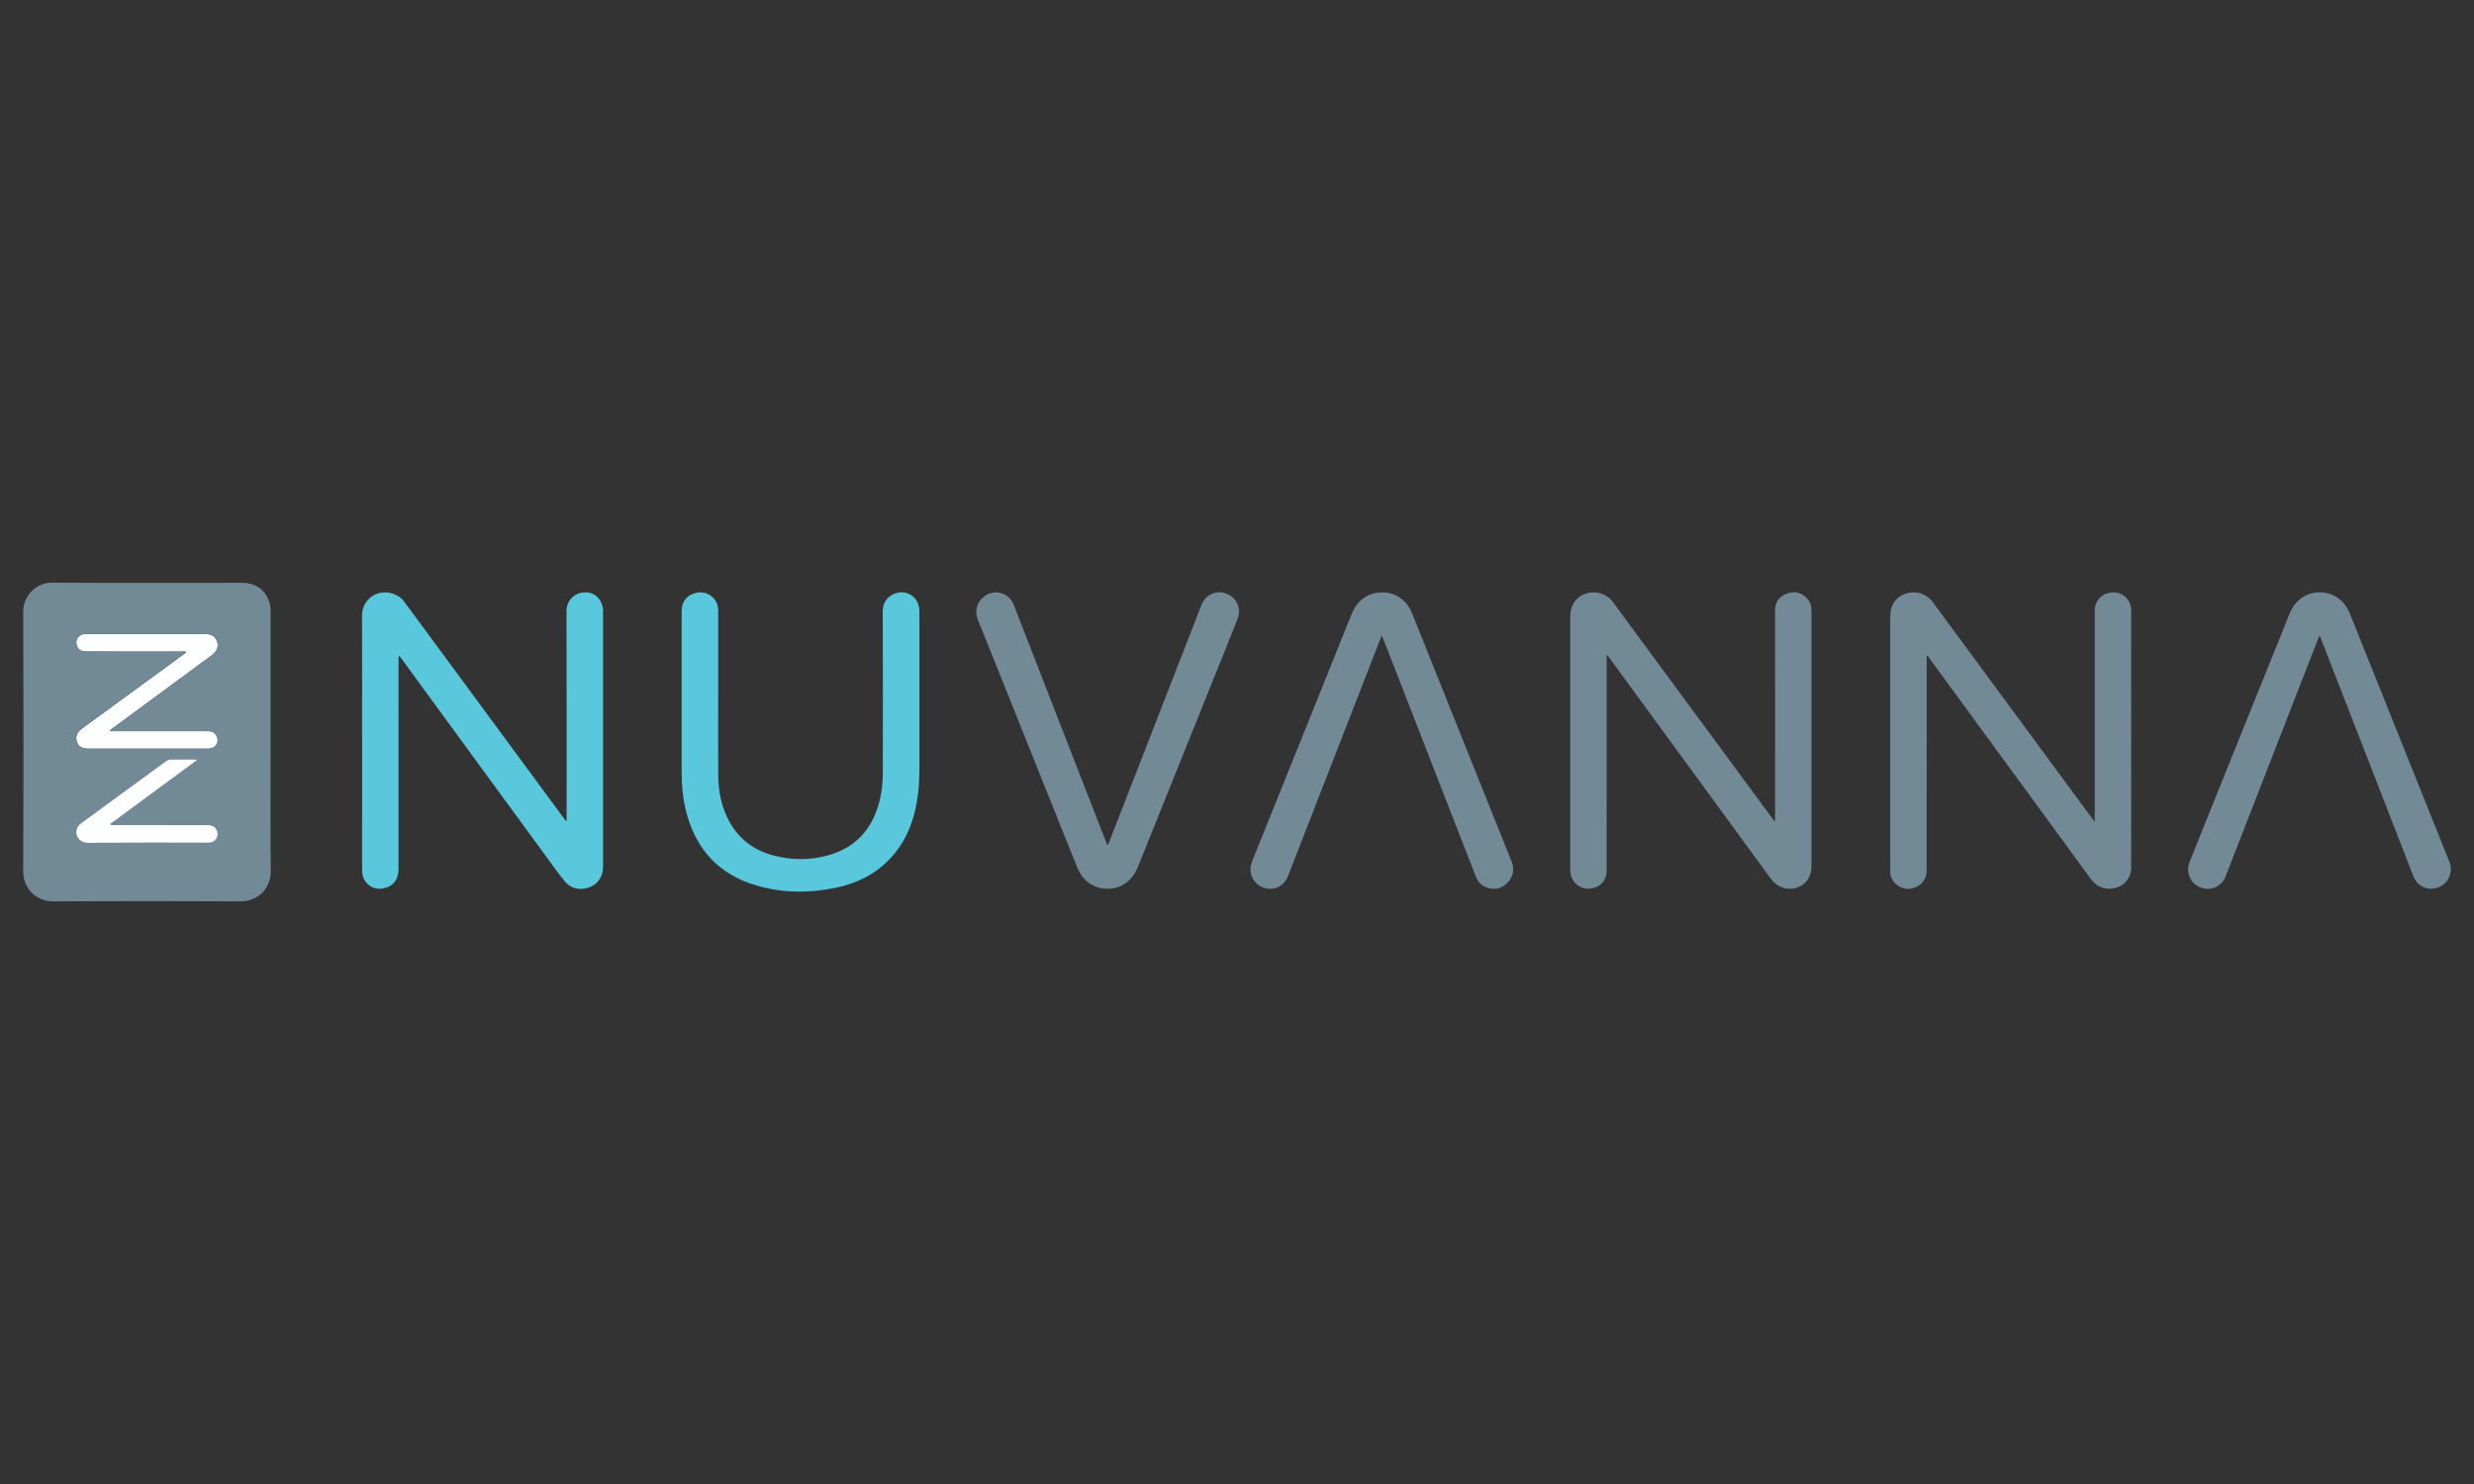 <?xml version="1.0" encoding="utf-8"?>
<!-- Generator: Adobe Illustrator 16.0.0, SVG Export Plug-In . SVG Version: 6.00 Build 0)  -->
<!DOCTYPE svg PUBLIC "-//W3C//DTD SVG 1.1//EN" "http://www.w3.org/Graphics/SVG/1.1/DTD/svg11.dtd">
<svg version="1.1" id="Layer_1" xmlns="http://www.w3.org/2000/svg" xmlns:xlink="http://www.w3.org/1999/xlink" x="0px" y="0px"
	 width="250px" height="150px" viewBox="0 0 250 150" enable-background="new 0 0 250 150" xml:space="preserve">
<rect x="0" y="0" width="250" height="150" fill="#333333" stroke="none"/>
<g>
	<path fill="#FDFEFE" d="M11.108,73.909c3.326,0,6.611,0.003,9.895-0.005c0.374,0,0.664,0.102,0.853,0.438
		c0.364,0.648-0.039,1.33-0.8,1.332c-2.944,0.004-5.89,0.002-8.834,0.002c-1.099,0-2.199,0-3.298,0
		c-0.654-0.001-0.99-0.212-1.158-0.723c-0.167-0.505,0.002-0.935,0.52-1.313c2.915-2.131,5.83-4.259,8.744-6.39
		c0.597-0.438,1.193-0.875,1.81-1.328c-0.17-0.108-0.316-0.063-0.453-0.063c-3.193-0.003-6.386-0.001-9.58-0.003
		c-0.596,0-0.876-0.162-1.039-0.587c-0.208-0.545,0.139-1.12,0.718-1.183c0.13-0.015,0.262-0.01,0.392-0.01
		c3.926,0,7.853,0,11.779,0c0.739,0,1.098,0.219,1.285,0.787c0.167,0.503-0.022,0.988-0.555,1.381
		c-3.316,2.445-6.633,4.888-9.95,7.334C11.327,73.66,11.187,73.716,11.108,73.909z"/>
	<g>
		<path fill="#728996" d="M27.345,75.019c0,4.332-0.036,8.664,0.018,12.996c0.022,1.785-1.279,3.102-3.087,3.093
			c-6.295-0.033-12.591-0.03-18.886-0.002c-1.882,0.008-3.055-1.444-3.048-3.051c0.04-8.743,0.032-17.487,0.007-26.23
			c-0.004-1.608,1.278-2.943,2.944-2.932c6.387,0.039,12.774,0.015,19.161,0.016c1.711,0,2.888,1.162,2.891,2.878
			C27.349,66.196,27.345,70.608,27.345,75.019z M11.108,73.909c0.079-0.193,0.219-0.249,0.331-0.331
			c3.315-2.446,6.633-4.889,9.949-7.334c0.533-0.393,0.723-0.878,0.556-1.381c-0.188-0.568-0.547-0.787-1.285-0.787
			c-3.927,0-7.853,0-11.779,0c-0.131,0-0.262-0.005-0.392,0.01c-0.58,0.063-0.927,0.639-0.718,1.183
			c0.162,0.425,0.442,0.587,1.038,0.587c3.194,0.001,6.387,0,9.581,0.003c0.136,0,0.282-0.045,0.452,0.063
			c-0.617,0.453-1.212,0.891-1.81,1.328c-2.915,2.13-5.829,4.259-8.744,6.39c-0.517,0.379-0.687,0.808-0.52,1.313
			c0.168,0.512,0.503,0.722,1.158,0.723c1.099,0,2.199,0,3.298,0c2.945,0,5.89,0.002,8.834-0.002c0.761-0.001,1.164-0.682,0.8-1.332
			c-0.188-0.335-0.479-0.438-0.853-0.437C17.719,73.912,14.434,73.909,11.108,73.909z M19.905,76.835
			c-0.012-0.026-0.025-0.051-0.038-0.078c-0.837,0-1.675,0.009-2.512-0.004c-0.236-0.003-0.424,0.059-0.613,0.198
			c-2.827,2.073-5.657,4.139-8.487,6.208c-0.159,0.116-0.305,0.245-0.405,0.419c-0.434,0.761,0.157,1.617,0.989,1.611
			c4.057-0.027,8.114-0.013,12.17-0.013c0.065,0,0.131,0,0.196-0.007c0.548-0.055,0.902-0.572,0.758-1.104
			c-0.124-0.453-0.446-0.671-1.017-0.671c-3.114-0.001-6.229,0-9.343-0.003c-0.146,0-0.307,0.049-0.481-0.087
			C14.065,81.139,16.985,78.986,19.905,76.835z"/>
		<path fill="#728996" d="M162.354,66.168c0,0.256,0,0.398,0,0.538c0,7.106,0.001,14.216-0.001,21.323
			c0,0.958-0.611,1.638-1.585,1.787c-0.875,0.134-1.725-0.391-1.991-1.235c-0.077-0.238-0.099-0.483-0.099-0.734
			c0.001-8.521,0.001-17.042,0.001-25.564c0-1.118,0.583-1.958,1.573-2.279c1.035-0.336,2.105-0.004,2.757,0.878
			c3.818,5.179,7.633,10.362,11.451,15.544c1.567,2.128,3.133,4.256,4.7,6.383c0.045,0.061,0.1,0.113,0.214,0.243
			c0-0.219,0-0.354,0-0.49c0-6.95,0.002-13.901-0.001-20.852c0-0.742,0.313-1.292,0.972-1.615c0.702-0.342,1.397-0.321,2.031,0.173
			c0.477,0.372,0.675,0.882,0.675,1.479c-0.001,1.662,0,3.324,0,4.987c0,6.924,0,13.849,0,20.773c0,1.114-0.519,1.892-1.471,2.209
			c-0.985,0.328-1.989-0.015-2.628-0.888c-5.44-7.445-10.882-14.89-16.326-22.336C162.565,66.41,162.494,66.335,162.354,66.168z"/>
		<path fill="#5AC8DC" d="M57.258,82.963c0-0.14,0-0.279,0-0.418c0-6.91,0.012-13.823-0.012-20.733
			c-0.003-1.116,0.778-1.925,1.906-1.938c1.039-0.012,1.788,0.807,1.788,1.926c0,8.599,0,17.2,0,25.799
			c0,0.973-0.487,1.723-1.337,2.069c-0.871,0.355-1.873,0.193-2.48-0.53c-0.729-0.87-1.379-1.808-2.052-2.725
			c-4.032-5.511-8.061-11.022-12.09-16.534c-0.788-1.077-1.573-2.155-2.359-3.233c-0.083-0.112-0.17-0.221-0.286-0.37
			c-0.095,0.196-0.063,0.35-0.063,0.498c-0.002,7.016-0.001,14.032-0.002,21.047c0,1.102-0.555,1.799-1.568,1.981
			c-1.116,0.203-2.107-0.612-2.108-1.745c-0.004-3.784-0.002-7.566-0.002-11.349c0-4.83,0.015-9.66-0.011-14.49
			c-0.005-1.049,0.635-1.918,1.584-2.226c0.961-0.313,2.083,0.017,2.674,0.815c1.921,2.597,3.833,5.201,5.75,7.8
			c3.173,4.307,6.346,8.615,9.518,12.92c0.357,0.484,0.713,0.97,1.069,1.453C57.204,82.976,57.23,82.97,57.258,82.963z"/>
		<path fill="#728996" d="M194.724,66.283c-0.069,0.133-0.031,0.276-0.031,0.413c-0.003,7.081-0.002,14.162-0.003,21.243
			c0,0.76-0.314,1.346-1.002,1.688c-0.676,0.338-1.345,0.285-1.964-0.155c-0.468-0.332-0.699-0.807-0.713-1.374
			c-0.012-0.628-0.002-1.257-0.002-1.884c0-7.984,0-15.969,0-23.952c0-1.106,0.563-1.926,1.546-2.251
			c1.032-0.344,2.12-0.01,2.761,0.86c2.05,2.778,4.095,5.56,6.143,8.34c3.313,4.498,6.624,8.995,9.937,13.492
			c0.068,0.093,0.142,0.181,0.282,0.356c0-0.23,0-0.365,0-0.501c0-6.937,0-13.875,0-20.811c0-0.883,0.497-1.558,1.307-1.789
			c0.836-0.238,1.665,0.053,2.097,0.745c0.185,0.293,0.279,0.613,0.279,0.966c-0.002,8.69,0,17.381-0.003,26.072
			c0,0.91-0.583,1.687-1.462,1.974c-0.974,0.317-1.971,0.008-2.581-0.822c-1.632-2.227-3.258-4.456-4.886-6.685
			c-3.845-5.257-7.689-10.515-11.535-15.772C194.848,66.376,194.832,66.284,194.724,66.283z"/>
		<path fill="#5AC8DC" d="M72.573,70.206c0,2.724-0.019,5.446,0.007,8.168c0.015,1.652,0.326,3.246,1.147,4.711
			c0.965,1.721,2.416,2.825,4.305,3.35c1.894,0.524,3.804,0.537,5.691,0.007c2.855-0.803,4.5-2.765,5.184-5.597
			c0.216-0.892,0.302-1.804,0.303-2.719c0.005-5.447,0.021-10.892-0.009-16.337c-0.008-1.454,1.375-2.144,2.398-1.849
			c0.79,0.228,1.305,0.931,1.305,1.839c0.001,4.961,0,9.922,0.001,14.882c0,1.23,0.011,2.46-0.149,3.683
			c-0.326,2.498-1.164,4.776-2.963,6.603c-1.465,1.486-3.279,2.354-5.309,2.78c-2.693,0.565-5.382,0.552-8.03-0.219
			c-3.911-1.137-6.247-3.783-7.176-7.712c-0.281-1.188-0.396-2.397-0.397-3.615c-0.001-5.473-0.001-10.944,0-16.415
			c0-0.848,0.418-1.475,1.145-1.748c0.78-0.294,1.569-0.126,2.086,0.448c0.332,0.369,0.462,0.807,0.461,1.298
			C72.571,64.577,72.573,67.393,72.573,70.206z"/>
		<path fill="#728996" d="M111.975,85.378c0.655-1.679,1.31-3.358,1.964-5.038c2.488-6.392,4.976-12.783,7.462-19.175
			c0.419-1.076,1.481-1.559,2.553-1.149c1.018,0.389,1.516,1.499,1.102,2.55c-0.819,2.078-1.661,4.148-2.495,6.221
			c-2.53,6.291-5.06,12.581-7.59,18.873c-0.551,1.372-1.684,2.179-3.055,2.177c-1.387-0.002-2.518-0.799-3.064-2.163
			c-3.346-8.343-6.69-16.687-10.034-25.03c-0.36-0.896-0.112-1.792,0.652-2.377c0.678-0.517,1.652-0.517,2.338,0.005
			c0.323,0.246,0.521,0.576,0.667,0.949c2.963,7.623,5.931,15.244,8.897,22.867c0.168,0.434,0.34,0.864,0.51,1.298
			C111.913,85.382,111.944,85.379,111.975,85.378z"/>
		<path fill="#728996" d="M139.622,64.239c-0.332,0.849-0.629,1.61-0.925,2.369c-2.843,7.304-5.685,14.61-8.53,21.912
			c-0.339,0.872-1.036,1.347-1.889,1.315c-0.878-0.032-1.612-0.6-1.852-1.439c-0.14-0.486-0.054-0.952,0.133-1.415
			c1.554-3.852,3.103-7.707,4.653-11.562c1.779-4.423,3.567-8.844,5.335-13.272c0.548-1.373,1.503-2.196,2.994-2.267
			c1.435-0.068,2.613,0.763,3.161,2.128c1.66,4.147,3.319,8.295,4.98,12.441c1.687,4.209,3.372,8.419,5.064,12.625
			c0.304,0.758,0.191,1.442-0.325,2.05c-0.518,0.608-1.193,0.841-1.975,0.647c-0.64-0.157-1.076-0.563-1.317-1.179
			c-1.563-4.019-3.13-8.033-4.693-12.051c-1.537-3.945-3.071-7.889-4.607-11.833C139.778,64.581,139.717,64.456,139.622,64.239z"/>
		<path fill="#728996" d="M234.386,64.231c-0.38,0.968-0.743,1.89-1.103,2.812c-2.795,7.185-5.588,14.37-8.387,21.554
			c-0.404,1.038-1.507,1.503-2.55,1.097c-1.02-0.396-1.498-1.532-1.073-2.602c0.854-2.148,1.724-4.292,2.587-6.438
			c2.505-6.219,5.011-12.438,7.515-18.654c0.532-1.321,1.672-2.126,3.007-2.129c1.38-0.003,2.529,0.786,3.06,2.111
			c3.215,8.018,6.427,16.035,9.641,24.052c0.155,0.389,0.326,0.772,0.465,1.166c0.358,1.008-0.171,2.131-1.167,2.5
			c-1.032,0.384-2.1-0.09-2.503-1.126c-0.768-1.959-1.525-3.921-2.289-5.881c-2.364-6.077-4.729-12.153-7.092-18.23
			C234.473,64.404,234.44,64.347,234.386,64.231z"/>
		<path fill="#FDFEFE" d="M19.905,76.835c-2.919,2.151-5.84,4.304-8.781,6.472c0.174,0.137,0.335,0.088,0.481,0.088
			c3.114,0.003,6.229,0.001,9.343,0.003c0.57,0,0.893,0.217,1.017,0.671c0.146,0.531-0.21,1.048-0.758,1.103
			c-0.065,0.008-0.131,0.008-0.196,0.008c-4.057,0-8.114-0.017-12.17,0.013c-0.832,0.005-1.423-0.852-0.989-1.611
			c0.1-0.175,0.246-0.304,0.405-0.419c2.83-2.069,5.66-4.135,8.486-6.209c0.189-0.14,0.377-0.2,0.613-0.197
			c0.837,0.013,1.675,0.004,2.512,0.004C19.88,76.784,19.893,76.809,19.905,76.835z"/>
	</g>
</g>
</svg>
